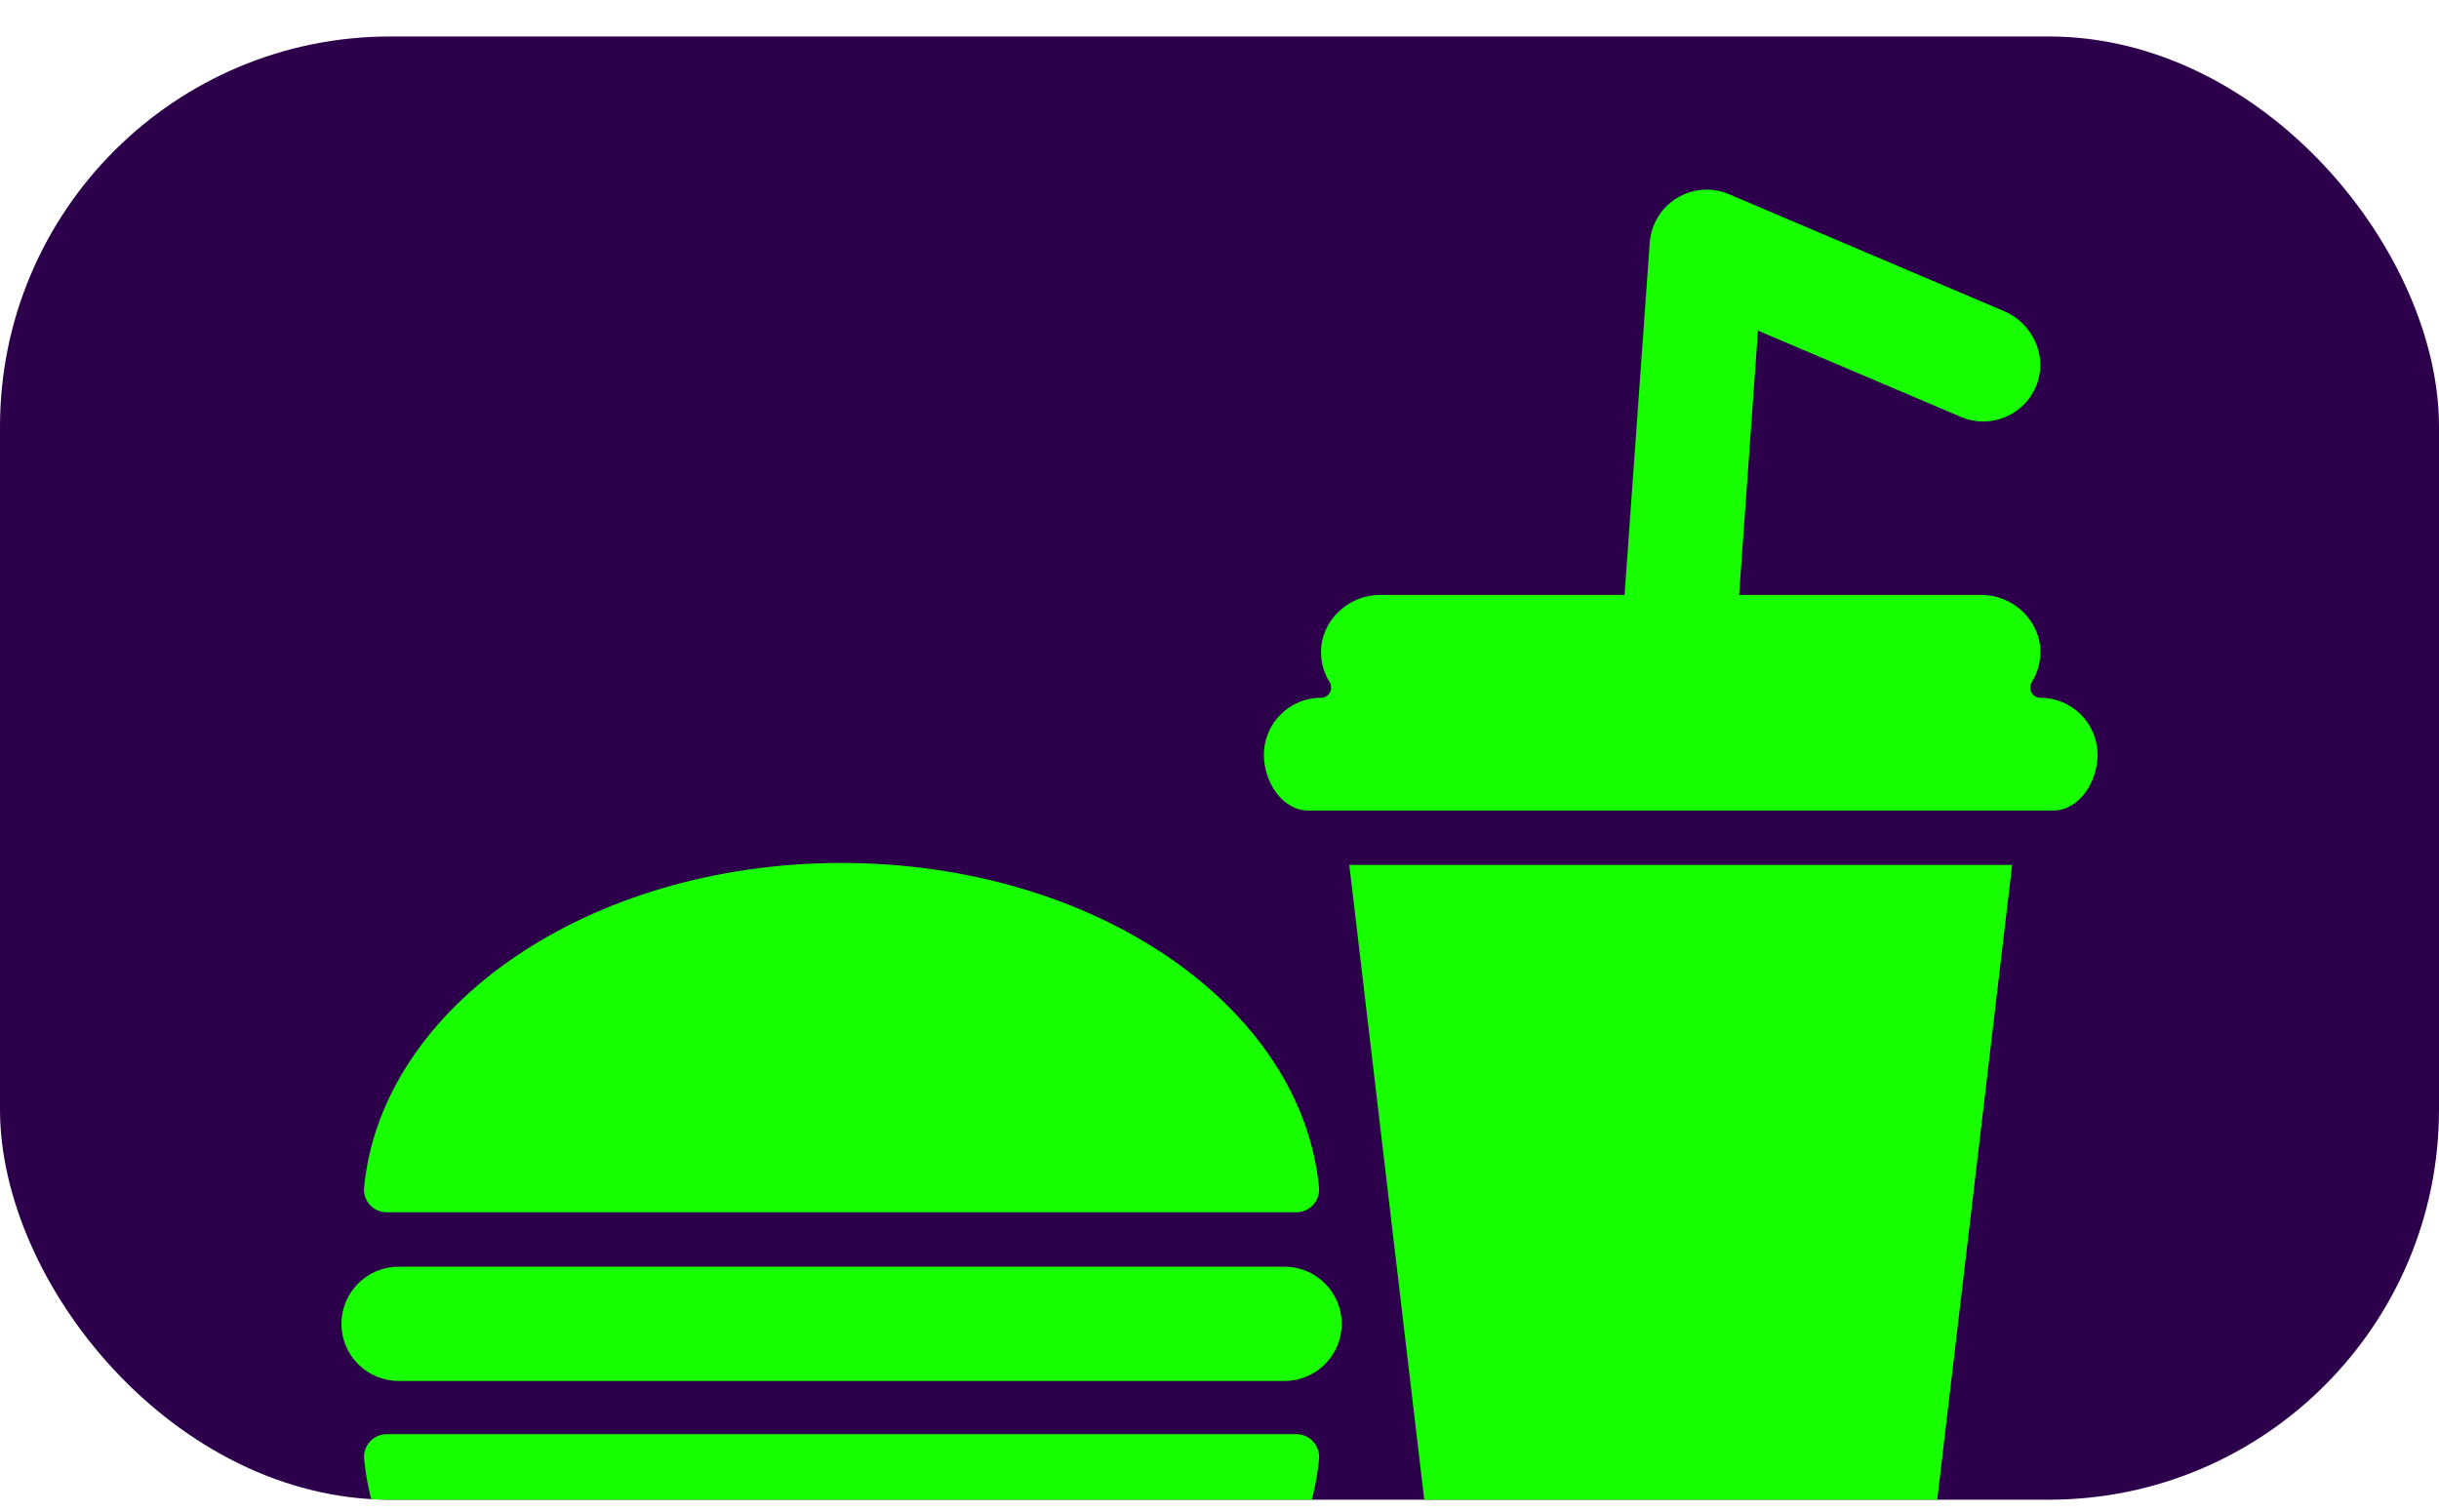 <svg width="50" height="31" viewBox="0 0 50 31" fill="none" xmlns="http://www.w3.org/2000/svg">
<g clip-path="url(#clip0_185_503)">
<rect y="0.748" width="50" height="30" rx="8" fill="#2D004B"/>
<path d="M7.928 24.855H26.576C26.707 24.855 26.833 24.799 26.921 24.702C27.009 24.605 27.052 24.475 27.04 24.344C26.681 20.627 22.436 17.693 17.252 17.693C12.068 17.693 7.823 20.627 7.464 24.345C7.451 24.475 7.494 24.605 7.583 24.703C7.671 24.8 7.796 24.855 7.928 24.855Z" fill="#17FF00"/>
<path d="M26.577 29.404H7.929C7.797 29.404 7.672 29.46 7.584 29.557C7.495 29.654 7.452 29.785 7.465 29.915C7.563 30.927 7.949 31.881 8.563 32.733C8.959 33.282 9.595 33.607 10.272 33.607H24.234C24.91 33.607 25.548 33.281 25.943 32.733C26.557 31.881 26.943 30.927 27.041 29.915C27.053 29.785 27.01 29.655 26.922 29.558C26.834 29.46 26.709 29.404 26.577 29.404Z" fill="#17FF00"/>
<path d="M26.334 25.971H8.171C7.524 25.971 7 26.495 7 27.142C7 27.789 7.524 28.313 8.171 28.313H26.334C26.98 28.313 27.505 27.789 27.505 27.142C27.505 26.495 26.98 25.971 26.334 25.971Z" fill="#17FF00"/>
<path d="M41.829 14.306C41.663 14.306 41.566 14.124 41.654 13.983C41.762 13.808 41.826 13.603 41.829 13.382C41.836 12.731 41.275 12.198 40.623 12.198H35.652L36.039 6.779L40.2 8.548C40.812 8.809 41.522 8.508 41.756 7.876C41.975 7.285 41.666 6.627 41.086 6.38L35.446 3.982C35.098 3.834 34.7 3.863 34.377 4.061C34.054 4.258 33.847 4.599 33.82 4.976L33.304 12.198H28.286C27.635 12.198 27.074 12.731 27.081 13.383C27.084 13.603 27.147 13.808 27.256 13.983C27.343 14.124 27.247 14.306 27.081 14.306C26.434 14.306 25.91 14.83 25.91 15.477C25.91 16.035 26.289 16.619 26.825 16.619C31.266 16.619 37.727 16.619 42.085 16.619C42.621 16.619 43 16.035 43 15.477C43 14.83 42.475 14.306 41.829 14.306Z" fill="#17FF00"/>
<path d="M29.422 32.652C29.486 33.197 29.948 33.607 30.496 33.607H38.414C38.963 33.607 39.425 33.197 39.489 32.652L41.249 17.734H27.661L29.422 32.652Z" fill="#17FF00"/>
</g>
<defs>
<clipPath id="clip0_185_503">
<rect y="0.748" width="50" height="30" rx="8" fill="white"/>
</clipPath>
</defs>
</svg>
